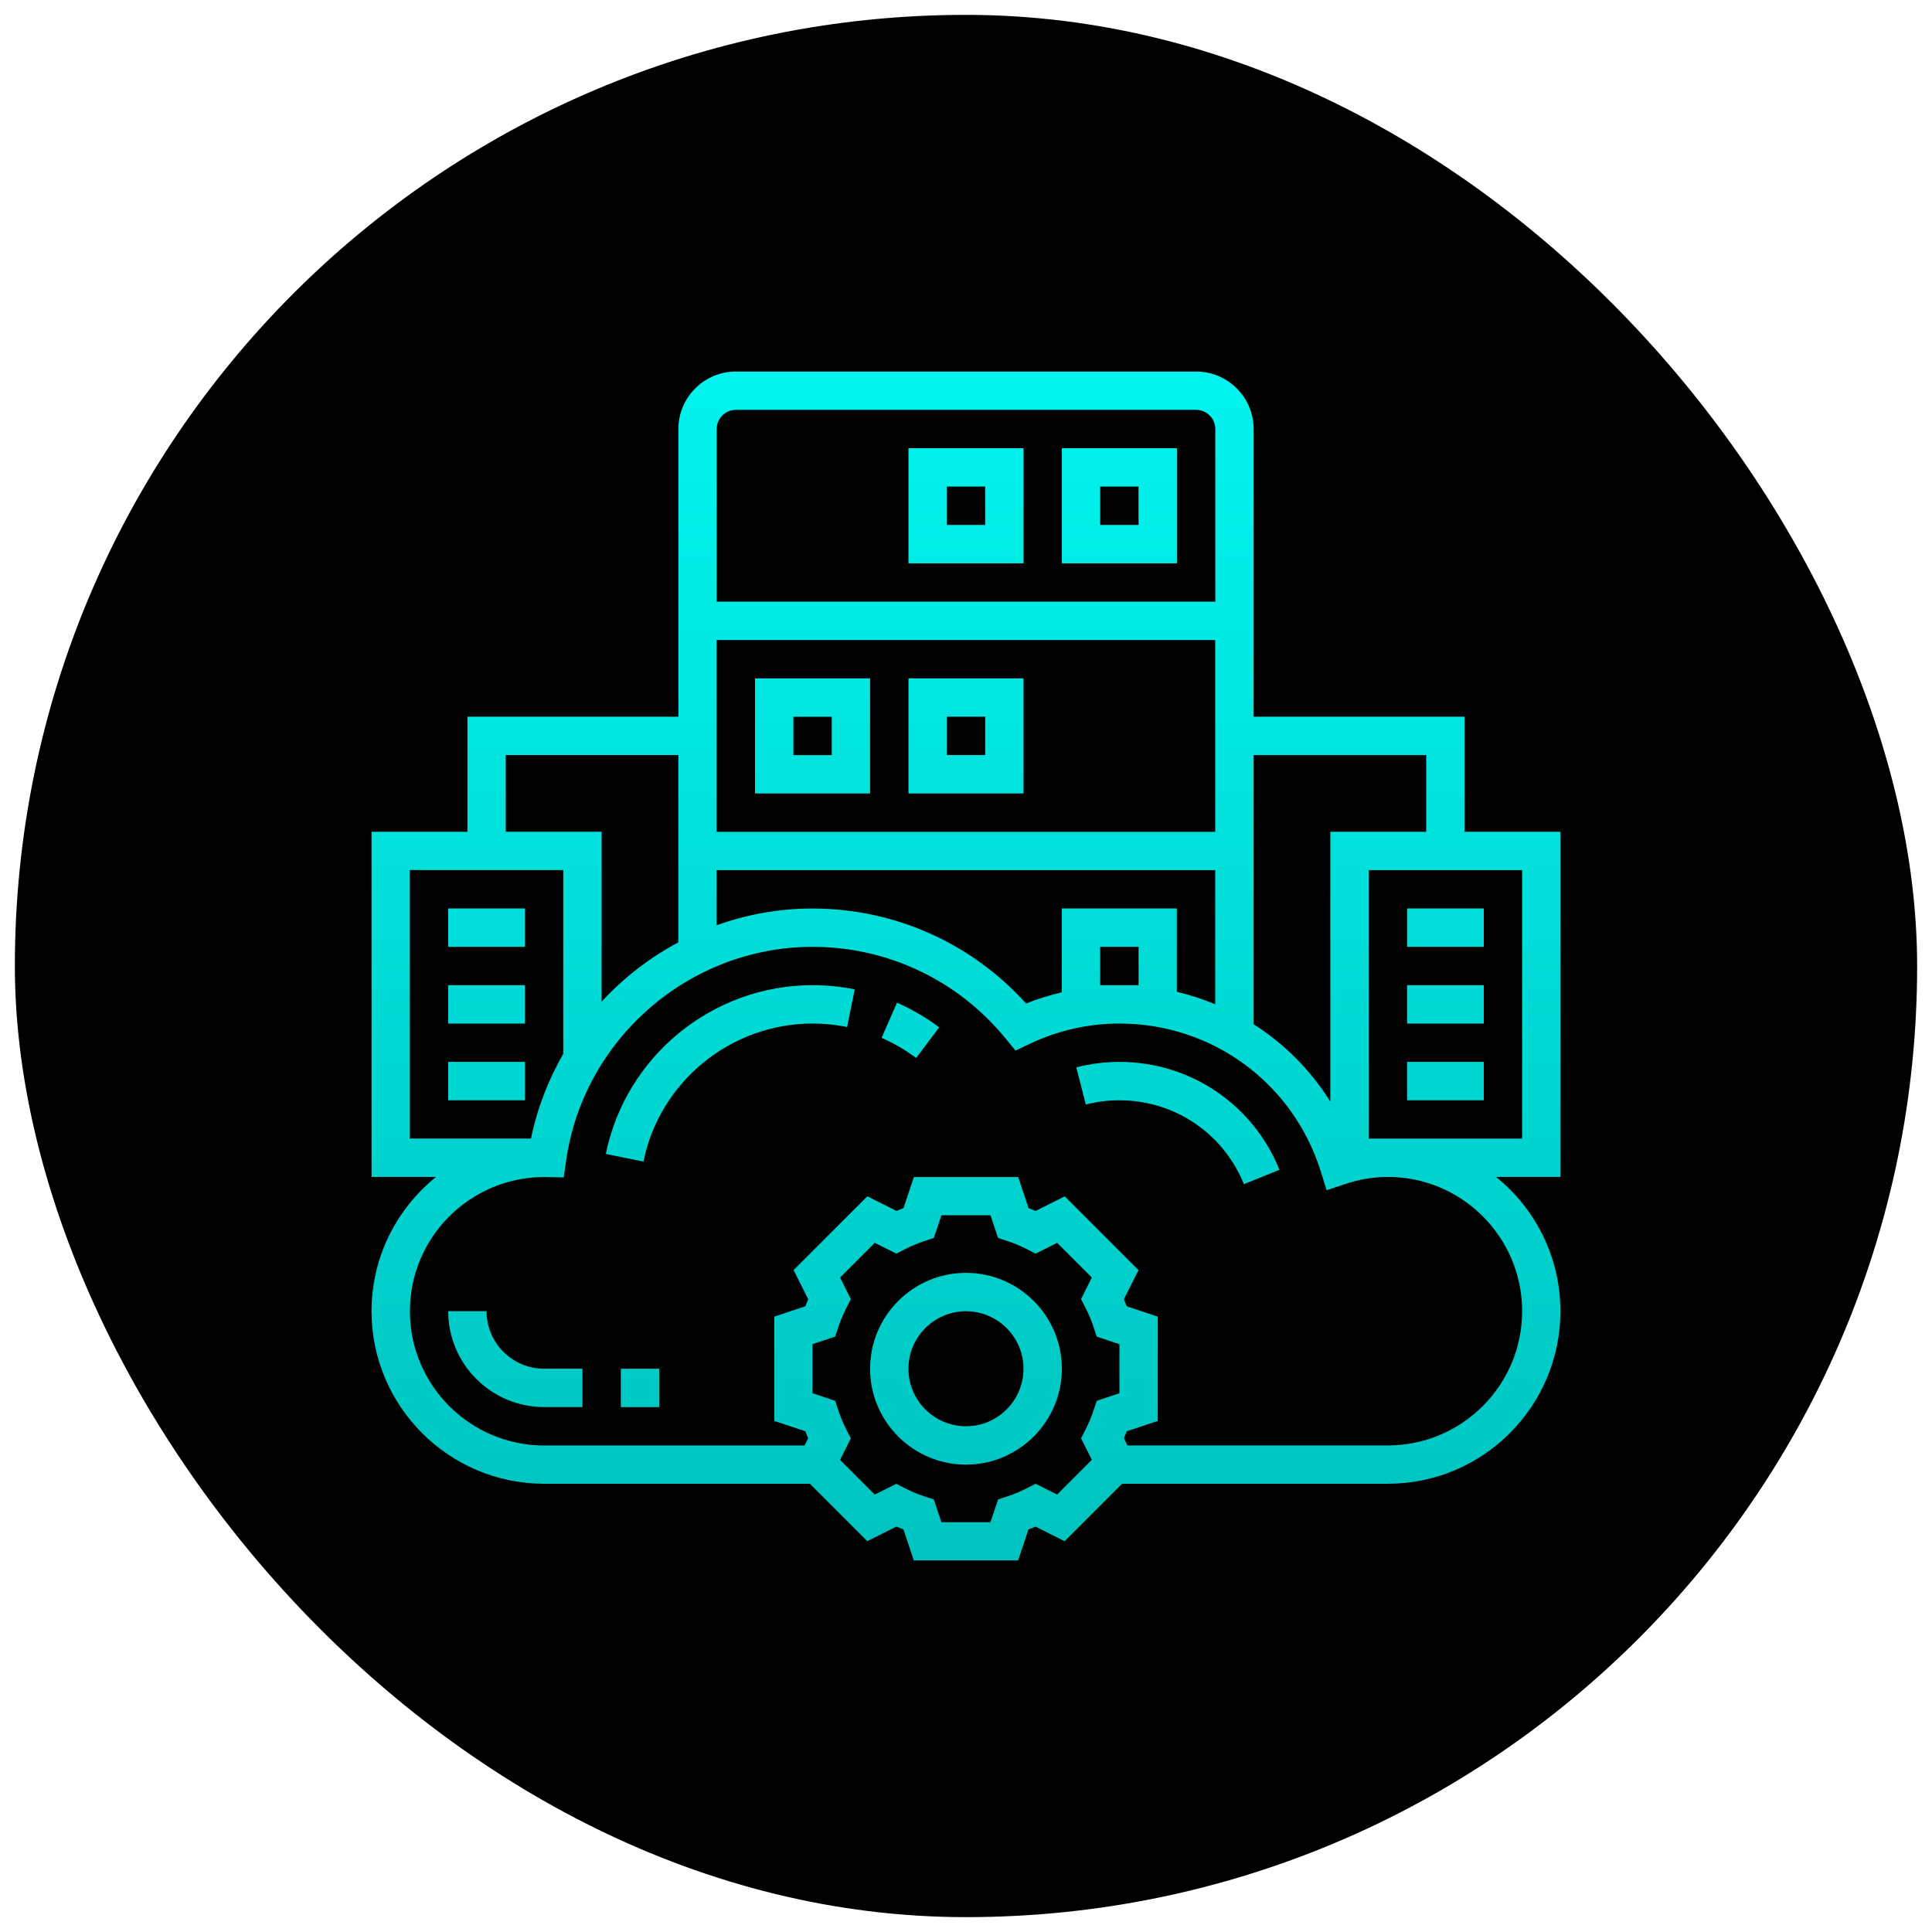 <?xml version="1.0" encoding="UTF-8"?>
<svg xmlns="http://www.w3.org/2000/svg" width="260" height="260" viewBox="0 0 260 260" fill="none">
  <rect x="2" y="2" width="256" height="256" rx="128" fill="black"></rect>
  <path d="M129.997 171.296C122.885 171.296 117.093 177.087 117.093 184.199C117.093 191.311 122.885 197.103 129.997 197.103C137.109 197.103 142.9 191.311 142.9 184.199C142.9 177.087 137.109 171.296 129.997 171.296ZM129.997 191.939C125.728 191.939 122.257 188.468 122.257 184.199C122.257 179.931 125.728 176.46 129.997 176.46C134.265 176.46 137.736 179.931 137.736 184.199C137.736 188.468 134.265 191.939 129.997 191.939Z" fill="url(#paint0_linear_1061_71)"></path>
  <path d="M158.386 60.322H142.9V75.807H158.386V60.322ZM153.222 70.643H148.058V65.479H153.222V70.643Z" fill="url(#paint1_linear_1061_71)"></path>
  <path d="M137.743 60.322H122.257V75.807H137.743V60.322ZM132.579 70.643H127.415V65.479H132.579V70.643Z" fill="url(#paint2_linear_1061_71)"></path>
  <path d="M117.093 106.778V91.293H101.608V106.778H117.093ZM106.772 96.457H111.936V101.621H106.772V96.457Z" fill="url(#paint3_linear_1061_71)"></path>
  <path d="M137.743 91.293H122.257V106.778H137.743V91.293ZM132.579 101.614H127.415V96.45H132.579V101.614Z" fill="url(#paint4_linear_1061_71)"></path>
  <path d="M60.322 122.257H70.643V127.421H60.322V122.257Z" fill="url(#paint5_linear_1061_71)"></path>
  <path d="M60.322 132.585H70.643V137.749H60.322V132.585Z" fill="url(#paint6_linear_1061_71)"></path>
  <path d="M60.322 142.907H70.643V148.071H60.322V142.907Z" fill="url(#paint7_linear_1061_71)"></path>
  <path d="M210 111.936H197.096V96.45H168.707V57.739C168.707 53.471 165.236 50 160.968 50H99.032C94.764 50 91.293 53.471 91.293 57.739V96.45H62.904V111.936H50V158.386H58.681C53.399 162.648 50 169.152 50 176.453C50 189.259 60.42 199.678 73.225 199.678H108.988L116.714 207.405L120.643 205.437C120.956 205.575 121.27 205.705 121.584 205.83L122.976 210H137.017L138.403 205.836C138.717 205.712 139.031 205.581 139.344 205.444L143.273 207.411L151.006 199.678H186.768C199.574 199.678 209.993 189.259 209.993 176.453C209.993 169.158 206.607 162.648 201.332 158.386H209.993V111.936H210ZM191.932 101.614V111.936H179.029V148.247C176.375 144.012 172.845 140.475 168.707 137.841V101.614H191.932ZM148.058 132.585V127.421H153.222V132.585H148.058ZM142.894 122.264V133.54C141.266 133.932 139.658 134.409 138.083 135.05C130.735 126.898 120.368 122.264 109.341 122.264C104.843 122.264 100.496 123.061 96.437 124.519V117.1H163.537V135.148C161.876 134.461 160.151 133.893 158.373 133.474V122.257H142.887L142.894 122.264ZM163.537 111.942H96.437V86.135H163.537V111.942ZM99.032 55.157H160.968C162.393 55.157 163.55 56.315 163.55 57.739V80.965H96.45V57.739C96.45 56.315 97.607 55.157 99.032 55.157ZM68.061 101.608H91.286V126.82C87.416 128.885 83.926 131.585 80.965 134.795V111.929H68.061V101.608ZM75.8 117.093V141.822C73.794 145.312 72.297 149.136 71.46 153.222H55.151V117.093H75.8ZM147.182 189.756C146.894 190.638 146.522 191.527 146.077 192.397L145.482 193.56L146.933 196.456L142.266 201.13L139.364 199.678L138.2 200.273C137.331 200.718 136.442 201.09 135.559 201.378L134.318 201.783L133.291 204.849H126.689L125.669 201.79L124.427 201.385C123.545 201.097 122.656 200.724 121.787 200.28L120.623 199.685L117.721 201.136L113.053 196.462L114.505 193.567L113.91 192.403C113.465 191.534 113.093 190.645 112.805 189.762L112.4 188.52L109.341 187.494V180.892L112.4 179.872L112.805 178.63C113.093 177.748 113.465 176.859 113.91 175.989L114.505 174.826L113.053 171.923L117.721 167.256L120.623 168.707L121.787 168.113C122.656 167.668 123.545 167.295 124.427 167.008L125.669 166.603L126.696 163.543H133.298L134.318 166.603L135.559 167.008C136.442 167.295 137.331 167.668 138.2 168.113L139.364 168.707L142.266 167.256L146.933 171.923L145.482 174.826L146.077 175.989C146.522 176.859 146.894 177.748 147.182 178.63L147.587 179.872L150.646 180.898V187.501L147.587 188.52L147.182 189.756ZM204.842 176.453C204.842 186.415 196.737 194.521 186.775 194.521H151.731L151.248 193.554C151.385 193.24 151.516 192.926 151.64 192.612L155.804 191.226V177.186L151.64 175.8C151.516 175.486 151.385 175.172 151.248 174.858L153.215 170.93L143.286 161.001L139.357 162.968C139.044 162.831 138.73 162.7 138.416 162.576L137.024 158.405H122.983L121.597 162.569C121.283 162.694 120.969 162.824 120.656 162.962L116.727 160.994L106.798 170.923L108.765 174.852C108.628 175.166 108.497 175.479 108.373 175.793L104.203 177.186V191.226L108.367 192.612C108.491 192.926 108.622 193.24 108.759 193.554L108.275 194.528H73.232C63.27 194.528 55.164 186.422 55.164 176.46C55.164 166.498 63.263 158.399 73.258 158.399H73.264L75.866 158.451L76.186 156.196C78.526 139.795 92.783 127.421 109.354 127.421C119.479 127.421 128.97 131.938 135.376 139.815L136.658 141.384L138.488 140.514C142.351 138.678 146.437 137.743 150.646 137.743C163.138 137.743 174.028 145.75 177.748 157.66L178.532 160.177L181.036 159.34C182.912 158.706 184.84 158.386 186.775 158.386C196.737 158.386 204.842 166.491 204.842 176.453ZM204.842 153.228H184.199V117.1H204.842V153.228Z" fill="url(#paint8_linear_1061_71)"></path>
  <path d="M189.357 122.257H199.678V127.421H189.357V122.257Z" fill="url(#paint9_linear_1061_71)"></path>
  <path d="M189.357 132.585H199.678V137.749H189.357V132.585Z" fill="url(#paint10_linear_1061_71)"></path>
  <path d="M189.357 142.907H199.678V148.071H189.357V142.907Z" fill="url(#paint11_linear_1061_71)"></path>
  <path d="M118.642 139.671C120.29 140.39 121.858 141.305 123.29 142.384L126.388 138.253C124.637 136.939 122.721 135.821 120.715 134.939L118.642 139.665V139.671Z" fill="url(#paint12_linear_1061_71)"></path>
  <path d="M81.533 155.294L86.593 156.32C88.776 145.554 98.346 137.743 109.354 137.743C110.909 137.743 112.478 137.9 114.001 138.207L115.021 133.147C113.158 132.768 111.249 132.579 109.347 132.579C95.901 132.579 84.2 142.129 81.527 155.294H81.533Z" fill="url(#paint13_linear_1061_71)"></path>
  <path d="M65.479 176.453H60.315C60.315 183.565 66.107 189.357 73.219 189.357H78.383V184.193H73.219C68.95 184.193 65.479 180.722 65.479 176.453Z" fill="url(#paint14_linear_1061_71)"></path>
  <path d="M83.547 184.199H88.711V189.363H83.547V184.199Z" fill="url(#paint15_linear_1061_71)"></path>
  <path d="M150.646 142.907C148.685 142.907 146.731 143.155 144.842 143.639L146.123 148.64C147.594 148.26 149.117 148.071 150.646 148.071C158.046 148.071 164.622 152.503 167.4 159.36L172.185 157.425C168.616 148.607 160.164 142.907 150.646 142.907Z" fill="url(#paint16_linear_1061_71)"></path>
  <defs>
    <linearGradient id="paint0_linear_1061_71" x1="130" y1="50" x2="130" y2="210" gradientUnits="userSpaceOnUse">
      <stop stop-color="#01F4EF"></stop>
      <stop offset="1" stop-color="#00C3BF"></stop>
    </linearGradient>
    <linearGradient id="paint1_linear_1061_71" x1="130" y1="50" x2="130" y2="210" gradientUnits="userSpaceOnUse">
      <stop stop-color="#01F4EF"></stop>
      <stop offset="1" stop-color="#00C3BF"></stop>
    </linearGradient>
    <linearGradient id="paint2_linear_1061_71" x1="130" y1="50" x2="130" y2="210" gradientUnits="userSpaceOnUse">
      <stop stop-color="#01F4EF"></stop>
      <stop offset="1" stop-color="#00C3BF"></stop>
    </linearGradient>
    <linearGradient id="paint3_linear_1061_71" x1="130" y1="50" x2="130" y2="210" gradientUnits="userSpaceOnUse">
      <stop stop-color="#01F4EF"></stop>
      <stop offset="1" stop-color="#00C3BF"></stop>
    </linearGradient>
    <linearGradient id="paint4_linear_1061_71" x1="130" y1="50" x2="130" y2="210" gradientUnits="userSpaceOnUse">
      <stop stop-color="#01F4EF"></stop>
      <stop offset="1" stop-color="#00C3BF"></stop>
    </linearGradient>
    <linearGradient id="paint5_linear_1061_71" x1="130" y1="50" x2="130" y2="210" gradientUnits="userSpaceOnUse">
      <stop stop-color="#01F4EF"></stop>
      <stop offset="1" stop-color="#00C3BF"></stop>
    </linearGradient>
    <linearGradient id="paint6_linear_1061_71" x1="130" y1="50" x2="130" y2="210" gradientUnits="userSpaceOnUse">
      <stop stop-color="#01F4EF"></stop>
      <stop offset="1" stop-color="#00C3BF"></stop>
    </linearGradient>
    <linearGradient id="paint7_linear_1061_71" x1="130" y1="50" x2="130" y2="210" gradientUnits="userSpaceOnUse">
      <stop stop-color="#01F4EF"></stop>
      <stop offset="1" stop-color="#00C3BF"></stop>
    </linearGradient>
    <linearGradient id="paint8_linear_1061_71" x1="130" y1="50" x2="130" y2="210" gradientUnits="userSpaceOnUse">
      <stop stop-color="#01F4EF"></stop>
      <stop offset="1" stop-color="#00C3BF"></stop>
    </linearGradient>
    <linearGradient id="paint9_linear_1061_71" x1="130" y1="50" x2="130" y2="210" gradientUnits="userSpaceOnUse">
      <stop stop-color="#01F4EF"></stop>
      <stop offset="1" stop-color="#00C3BF"></stop>
    </linearGradient>
    <linearGradient id="paint10_linear_1061_71" x1="130" y1="50" x2="130" y2="210" gradientUnits="userSpaceOnUse">
      <stop stop-color="#01F4EF"></stop>
      <stop offset="1" stop-color="#00C3BF"></stop>
    </linearGradient>
    <linearGradient id="paint11_linear_1061_71" x1="130" y1="50" x2="130" y2="210" gradientUnits="userSpaceOnUse">
      <stop stop-color="#01F4EF"></stop>
      <stop offset="1" stop-color="#00C3BF"></stop>
    </linearGradient>
    <linearGradient id="paint12_linear_1061_71" x1="130" y1="50" x2="130" y2="210" gradientUnits="userSpaceOnUse">
      <stop stop-color="#01F4EF"></stop>
      <stop offset="1" stop-color="#00C3BF"></stop>
    </linearGradient>
    <linearGradient id="paint13_linear_1061_71" x1="130" y1="50" x2="130" y2="210" gradientUnits="userSpaceOnUse">
      <stop stop-color="#01F4EF"></stop>
      <stop offset="1" stop-color="#00C3BF"></stop>
    </linearGradient>
    <linearGradient id="paint14_linear_1061_71" x1="130" y1="50" x2="130" y2="210" gradientUnits="userSpaceOnUse">
      <stop stop-color="#01F4EF"></stop>
      <stop offset="1" stop-color="#00C3BF"></stop>
    </linearGradient>
    <linearGradient id="paint15_linear_1061_71" x1="130" y1="50" x2="130" y2="210" gradientUnits="userSpaceOnUse">
      <stop stop-color="#01F4EF"></stop>
      <stop offset="1" stop-color="#00C3BF"></stop>
    </linearGradient>
    <linearGradient id="paint16_linear_1061_71" x1="130" y1="50" x2="130" y2="210" gradientUnits="userSpaceOnUse">
      <stop stop-color="#01F4EF"></stop>
      <stop offset="1" stop-color="#00C3BF"></stop>
    </linearGradient>
  </defs>
</svg>
